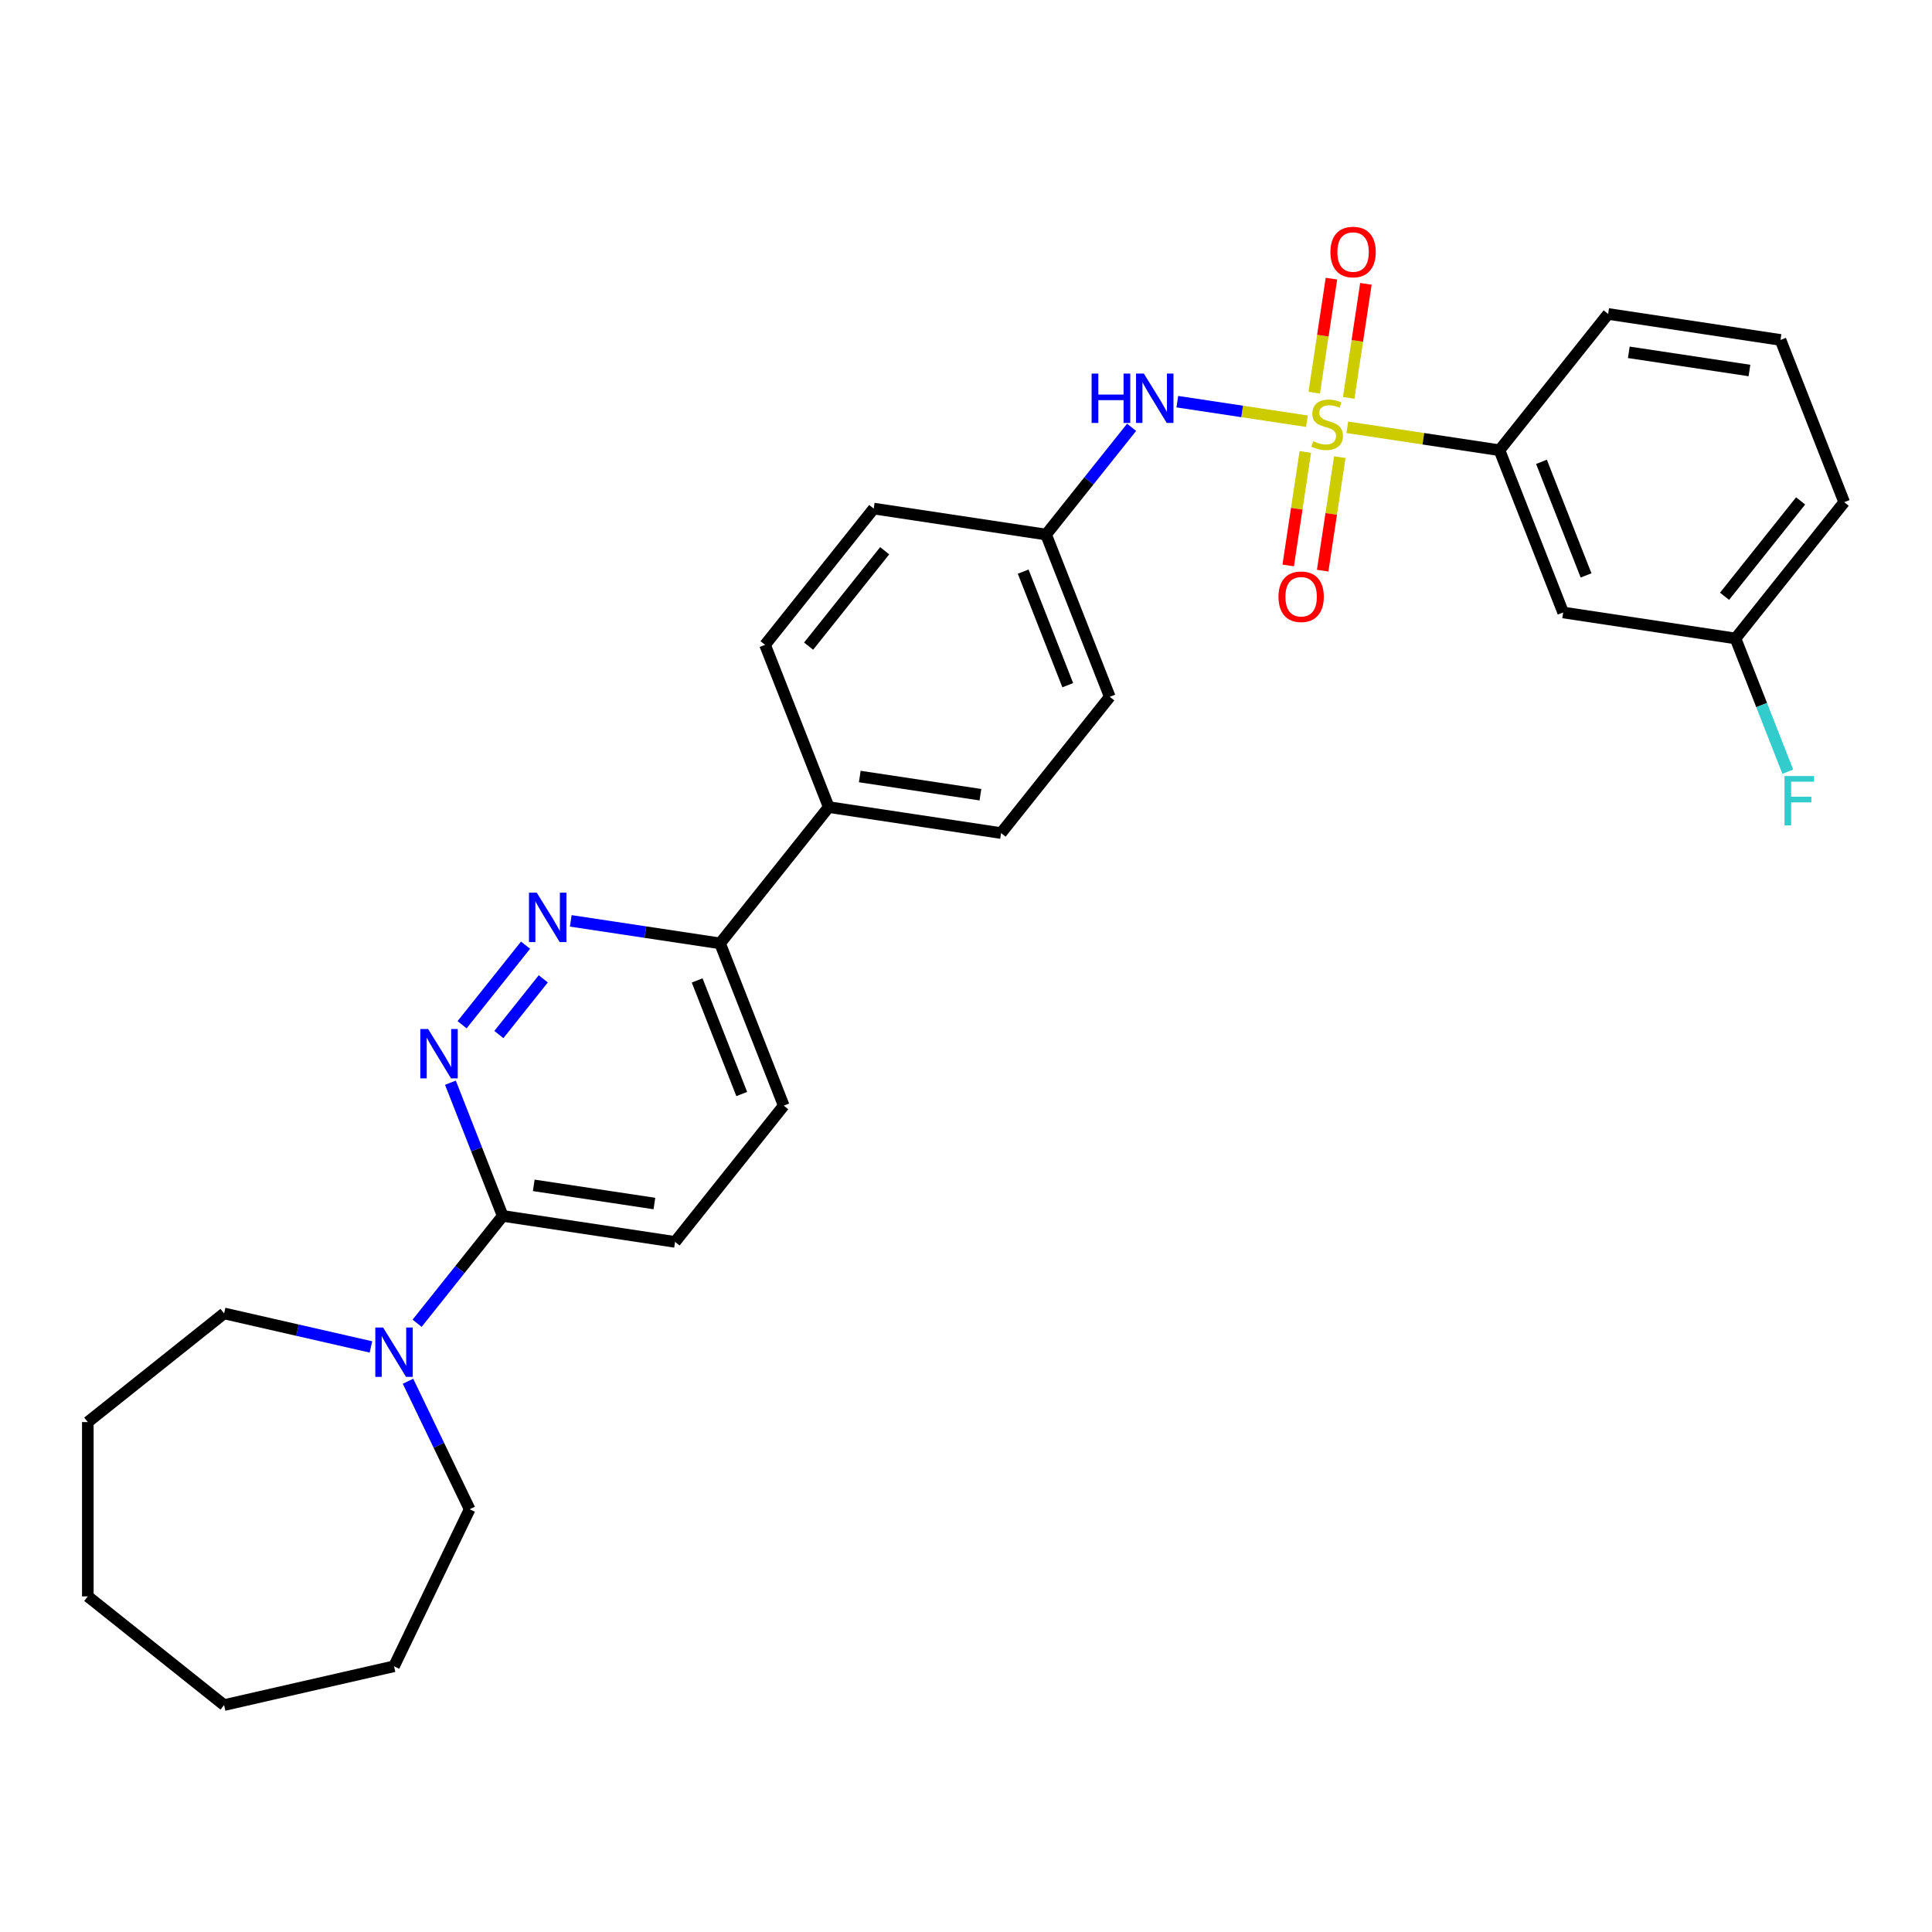 <?xml version='1.0' encoding='iso-8859-1'?>
<svg version='1.1' baseProfile='full'
              xmlns='http://www.w3.org/2000/svg'
                      xmlns:rdkit='http://www.rdkit.org/xml'
                      xmlns:xlink='http://www.w3.org/1999/xlink'
                  xml:space='preserve'
width='1000px' height='1000px' viewBox='0 0 1000 1000'>
<!-- END OF HEADER -->
<rect style='opacity:1.0;fill:#FFFFFF;stroke:none' width='1000' height='1000' x='0' y='0'> </rect>
<path class='bond-2' d='M 676.465,218.016 L 642.923,212.96' style='fill:none;fill-rule:evenodd;stroke:#CCCC00;stroke-width:6px;stroke-linecap:butt;stroke-linejoin:miter;stroke-opacity:1' />
<path class='bond-2' d='M 642.923,212.96 L 609.382,207.905' style='fill:none;fill-rule:evenodd;stroke:#0000FF;stroke-width:6px;stroke-linecap:butt;stroke-linejoin:miter;stroke-opacity:1' />
<path class='bond-4' d='M 697.359,221.165 L 736.741,227.101' style='fill:none;fill-rule:evenodd;stroke:#CCCC00;stroke-width:6px;stroke-linecap:butt;stroke-linejoin:miter;stroke-opacity:1' />
<path class='bond-4' d='M 736.741,227.101 L 776.123,233.037' style='fill:none;fill-rule:evenodd;stroke:#000000;stroke-width:6px;stroke-linecap:butt;stroke-linejoin:miter;stroke-opacity:1' />
<path class='bond-6' d='M 675.628,233.926 L 671.2,263.302' style='fill:none;fill-rule:evenodd;stroke:#CCCC00;stroke-width:6px;stroke-linecap:butt;stroke-linejoin:miter;stroke-opacity:1' />
<path class='bond-6' d='M 671.2,263.302 L 666.772,292.679' style='fill:none;fill-rule:evenodd;stroke:#FF0000;stroke-width:6px;stroke-linecap:butt;stroke-linejoin:miter;stroke-opacity:1' />
<path class='bond-6' d='M 693.47,236.615 L 689.042,265.992' style='fill:none;fill-rule:evenodd;stroke:#CCCC00;stroke-width:6px;stroke-linecap:butt;stroke-linejoin:miter;stroke-opacity:1' />
<path class='bond-6' d='M 689.042,265.992 L 684.614,295.368' style='fill:none;fill-rule:evenodd;stroke:#FF0000;stroke-width:6px;stroke-linecap:butt;stroke-linejoin:miter;stroke-opacity:1' />
<path class='bond-7' d='M 698.093,205.941 L 702.541,176.429' style='fill:none;fill-rule:evenodd;stroke:#CCCC00;stroke-width:6px;stroke-linecap:butt;stroke-linejoin:miter;stroke-opacity:1' />
<path class='bond-7' d='M 702.541,176.429 L 706.99,146.917' style='fill:none;fill-rule:evenodd;stroke:#FF0000;stroke-width:6px;stroke-linecap:butt;stroke-linejoin:miter;stroke-opacity:1' />
<path class='bond-7' d='M 680.251,203.252 L 684.699,173.74' style='fill:none;fill-rule:evenodd;stroke:#CCCC00;stroke-width:6px;stroke-linecap:butt;stroke-linejoin:miter;stroke-opacity:1' />
<path class='bond-7' d='M 684.699,173.74 L 689.147,144.228' style='fill:none;fill-rule:evenodd;stroke:#FF0000;stroke-width:6px;stroke-linecap:butt;stroke-linejoin:miter;stroke-opacity:1' />
<path class='bond-0' d='M 239.182,530.399 L 272.022,489.219' style='fill:none;fill-rule:evenodd;stroke:#0000FF;stroke-width:6px;stroke-linecap:butt;stroke-linejoin:miter;stroke-opacity:1' />
<path class='bond-0' d='M 258.215,535.472 L 281.203,506.646' style='fill:none;fill-rule:evenodd;stroke:#0000FF;stroke-width:6px;stroke-linecap:butt;stroke-linejoin:miter;stroke-opacity:1' />
<path class='bond-31' d='M 233.136,560.408 L 246.667,594.884' style='fill:none;fill-rule:evenodd;stroke:#0000FF;stroke-width:6px;stroke-linecap:butt;stroke-linejoin:miter;stroke-opacity:1' />
<path class='bond-31' d='M 246.667,594.884 L 260.198,629.36' style='fill:none;fill-rule:evenodd;stroke:#000000;stroke-width:6px;stroke-linecap:butt;stroke-linejoin:miter;stroke-opacity:1' />
<path class='bond-1' d='M 295.433,476.642 L 334.066,482.465' style='fill:none;fill-rule:evenodd;stroke:#0000FF;stroke-width:6px;stroke-linecap:butt;stroke-linejoin:miter;stroke-opacity:1' />
<path class='bond-1' d='M 334.066,482.465 L 372.699,488.288' style='fill:none;fill-rule:evenodd;stroke:#000000;stroke-width:6px;stroke-linecap:butt;stroke-linejoin:miter;stroke-opacity:1' />
<path class='bond-13' d='M 585.714,221.175 L 563.582,248.927' style='fill:none;fill-rule:evenodd;stroke:#0000FF;stroke-width:6px;stroke-linecap:butt;stroke-linejoin:miter;stroke-opacity:1' />
<path class='bond-13' d='M 563.582,248.927 L 541.45,276.68' style='fill:none;fill-rule:evenodd;stroke:#000000;stroke-width:6px;stroke-linecap:butt;stroke-linejoin:miter;stroke-opacity:1' />
<path class='bond-3' d='M 260.198,629.36 L 349.409,642.806' style='fill:none;fill-rule:evenodd;stroke:#000000;stroke-width:6px;stroke-linecap:butt;stroke-linejoin:miter;stroke-opacity:1' />
<path class='bond-3' d='M 276.269,613.534 L 338.717,622.947' style='fill:none;fill-rule:evenodd;stroke:#000000;stroke-width:6px;stroke-linecap:butt;stroke-linejoin:miter;stroke-opacity:1' />
<path class='bond-5' d='M 260.198,629.36 L 238.045,657.138' style='fill:none;fill-rule:evenodd;stroke:#000000;stroke-width:6px;stroke-linecap:butt;stroke-linejoin:miter;stroke-opacity:1' />
<path class='bond-5' d='M 238.045,657.138 L 215.892,684.917' style='fill:none;fill-rule:evenodd;stroke:#0000FF;stroke-width:6px;stroke-linecap:butt;stroke-linejoin:miter;stroke-opacity:1' />
<path class='bond-8' d='M 776.123,233.037 L 809.084,317.019' style='fill:none;fill-rule:evenodd;stroke:#000000;stroke-width:6px;stroke-linecap:butt;stroke-linejoin:miter;stroke-opacity:1' />
<path class='bond-8' d='M 797.864,239.042 L 820.936,297.83' style='fill:none;fill-rule:evenodd;stroke:#000000;stroke-width:6px;stroke-linecap:butt;stroke-linejoin:miter;stroke-opacity:1' />
<path class='bond-22' d='M 776.123,233.037 L 832.374,162.501' style='fill:none;fill-rule:evenodd;stroke:#000000;stroke-width:6px;stroke-linecap:butt;stroke-linejoin:miter;stroke-opacity:1' />
<path class='bond-20' d='M 211.186,714.926 L 227.139,748.053' style='fill:none;fill-rule:evenodd;stroke:#0000FF;stroke-width:6px;stroke-linecap:butt;stroke-linejoin:miter;stroke-opacity:1' />
<path class='bond-20' d='M 227.139,748.053 L 243.092,781.18' style='fill:none;fill-rule:evenodd;stroke:#000000;stroke-width:6px;stroke-linecap:butt;stroke-linejoin:miter;stroke-opacity:1' />
<path class='bond-21' d='M 192.002,697.169 L 153.996,688.495' style='fill:none;fill-rule:evenodd;stroke:#0000FF;stroke-width:6px;stroke-linecap:butt;stroke-linejoin:miter;stroke-opacity:1' />
<path class='bond-21' d='M 153.996,688.495 L 115.99,679.82' style='fill:none;fill-rule:evenodd;stroke:#000000;stroke-width:6px;stroke-linecap:butt;stroke-linejoin:miter;stroke-opacity:1' />
<path class='bond-16' d='M 809.084,317.019 L 898.295,330.466' style='fill:none;fill-rule:evenodd;stroke:#000000;stroke-width:6px;stroke-linecap:butt;stroke-linejoin:miter;stroke-opacity:1' />
<path class='bond-9' d='M 372.699,488.288 L 428.949,417.752' style='fill:none;fill-rule:evenodd;stroke:#000000;stroke-width:6px;stroke-linecap:butt;stroke-linejoin:miter;stroke-opacity:1' />
<path class='bond-12' d='M 372.699,488.288 L 405.659,572.27' style='fill:none;fill-rule:evenodd;stroke:#000000;stroke-width:6px;stroke-linecap:butt;stroke-linejoin:miter;stroke-opacity:1' />
<path class='bond-12' d='M 360.846,507.477 L 383.919,566.265' style='fill:none;fill-rule:evenodd;stroke:#000000;stroke-width:6px;stroke-linecap:butt;stroke-linejoin:miter;stroke-opacity:1' />
<path class='bond-10' d='M 428.949,417.752 L 518.16,431.198' style='fill:none;fill-rule:evenodd;stroke:#000000;stroke-width:6px;stroke-linecap:butt;stroke-linejoin:miter;stroke-opacity:1' />
<path class='bond-10' d='M 445.02,401.927 L 507.468,411.339' style='fill:none;fill-rule:evenodd;stroke:#000000;stroke-width:6px;stroke-linecap:butt;stroke-linejoin:miter;stroke-opacity:1' />
<path class='bond-30' d='M 428.949,417.752 L 395.989,333.77' style='fill:none;fill-rule:evenodd;stroke:#000000;stroke-width:6px;stroke-linecap:butt;stroke-linejoin:miter;stroke-opacity:1' />
<path class='bond-11' d='M 349.409,642.806 L 405.659,572.27' style='fill:none;fill-rule:evenodd;stroke:#000000;stroke-width:6px;stroke-linecap:butt;stroke-linejoin:miter;stroke-opacity:1' />
<path class='bond-17' d='M 541.45,276.68 L 452.239,263.234' style='fill:none;fill-rule:evenodd;stroke:#000000;stroke-width:6px;stroke-linecap:butt;stroke-linejoin:miter;stroke-opacity:1' />
<path class='bond-18' d='M 541.45,276.68 L 574.411,360.662' style='fill:none;fill-rule:evenodd;stroke:#000000;stroke-width:6px;stroke-linecap:butt;stroke-linejoin:miter;stroke-opacity:1' />
<path class='bond-18' d='M 529.598,295.87 L 552.67,354.657' style='fill:none;fill-rule:evenodd;stroke:#000000;stroke-width:6px;stroke-linecap:butt;stroke-linejoin:miter;stroke-opacity:1' />
<path class='bond-14' d='M 518.16,431.198 L 574.411,360.662' style='fill:none;fill-rule:evenodd;stroke:#000000;stroke-width:6px;stroke-linecap:butt;stroke-linejoin:miter;stroke-opacity:1' />
<path class='bond-15' d='M 395.989,333.77 L 452.239,263.234' style='fill:none;fill-rule:evenodd;stroke:#000000;stroke-width:6px;stroke-linecap:butt;stroke-linejoin:miter;stroke-opacity:1' />
<path class='bond-15' d='M 418.533,334.439 L 457.909,285.064' style='fill:none;fill-rule:evenodd;stroke:#000000;stroke-width:6px;stroke-linecap:butt;stroke-linejoin:miter;stroke-opacity:1' />
<path class='bond-19' d='M 898.295,330.466 L 911.826,364.942' style='fill:none;fill-rule:evenodd;stroke:#000000;stroke-width:6px;stroke-linecap:butt;stroke-linejoin:miter;stroke-opacity:1' />
<path class='bond-19' d='M 911.826,364.942 L 925.357,399.418' style='fill:none;fill-rule:evenodd;stroke:#33CCCC;stroke-width:6px;stroke-linecap:butt;stroke-linejoin:miter;stroke-opacity:1' />
<path class='bond-29' d='M 898.295,330.466 L 954.545,259.93' style='fill:none;fill-rule:evenodd;stroke:#000000;stroke-width:6px;stroke-linecap:butt;stroke-linejoin:miter;stroke-opacity:1' />
<path class='bond-29' d='M 892.625,308.635 L 932.001,259.26' style='fill:none;fill-rule:evenodd;stroke:#000000;stroke-width:6px;stroke-linecap:butt;stroke-linejoin:miter;stroke-opacity:1' />
<path class='bond-26' d='M 243.092,781.18 L 203.947,862.464' style='fill:none;fill-rule:evenodd;stroke:#000000;stroke-width:6px;stroke-linecap:butt;stroke-linejoin:miter;stroke-opacity:1' />
<path class='bond-25' d='M 115.99,679.82 L 45.455,736.071' style='fill:none;fill-rule:evenodd;stroke:#000000;stroke-width:6px;stroke-linecap:butt;stroke-linejoin:miter;stroke-opacity:1' />
<path class='bond-23' d='M 832.374,162.501 L 921.585,175.948' style='fill:none;fill-rule:evenodd;stroke:#000000;stroke-width:6px;stroke-linecap:butt;stroke-linejoin:miter;stroke-opacity:1' />
<path class='bond-23' d='M 843.066,182.36 L 905.514,191.773' style='fill:none;fill-rule:evenodd;stroke:#000000;stroke-width:6px;stroke-linecap:butt;stroke-linejoin:miter;stroke-opacity:1' />
<path class='bond-24' d='M 921.585,175.948 L 954.545,259.93' style='fill:none;fill-rule:evenodd;stroke:#000000;stroke-width:6px;stroke-linecap:butt;stroke-linejoin:miter;stroke-opacity:1' />
<path class='bond-27' d='M 45.455,736.071 L 45.455,826.289' style='fill:none;fill-rule:evenodd;stroke:#000000;stroke-width:6px;stroke-linecap:butt;stroke-linejoin:miter;stroke-opacity:1' />
<path class='bond-28' d='M 203.947,862.464 L 115.99,882.54' style='fill:none;fill-rule:evenodd;stroke:#000000;stroke-width:6px;stroke-linecap:butt;stroke-linejoin:miter;stroke-opacity:1' />
<path class='bond-32' d='M 45.455,826.289 L 115.99,882.54' style='fill:none;fill-rule:evenodd;stroke:#000000;stroke-width:6px;stroke-linecap:butt;stroke-linejoin:miter;stroke-opacity:1' />
<path  class='atom-0' d='M 679.695 228.36
Q 679.983 228.468, 681.174 228.973
Q 682.365 229.479, 683.664 229.803
Q 684.999 230.092, 686.299 230.092
Q 688.716 230.092, 690.124 228.937
Q 691.531 227.746, 691.531 225.689
Q 691.531 224.282, 690.809 223.416
Q 690.124 222.55, 689.041 222.081
Q 687.959 221.612, 686.154 221.07
Q 683.881 220.385, 682.509 219.735
Q 681.174 219.085, 680.2 217.714
Q 679.261 216.343, 679.261 214.033
Q 679.261 210.821, 681.427 208.837
Q 683.628 206.852, 687.959 206.852
Q 690.918 206.852, 694.274 208.259
L 693.444 211.038
Q 690.376 209.775, 688.067 209.775
Q 685.577 209.775, 684.205 210.821
Q 682.834 211.832, 682.87 213.6
Q 682.87 214.971, 683.556 215.801
Q 684.278 216.631, 685.288 217.101
Q 686.335 217.57, 688.067 218.111
Q 690.376 218.833, 691.748 219.555
Q 693.119 220.276, 694.093 221.756
Q 695.104 223.199, 695.104 225.689
Q 695.104 229.226, 692.722 231.139
Q 690.376 233.015, 686.443 233.015
Q 684.169 233.015, 682.437 232.51
Q 680.741 232.041, 678.72 231.211
L 679.695 228.36
' fill='#CCCC00'/>
<path  class='atom-1' d='M 221.589 532.602
L 229.962 546.135
Q 230.792 547.47, 232.127 549.888
Q 233.462 552.306, 233.534 552.451
L 233.534 532.602
L 236.927 532.602
L 236.927 558.152
L 233.426 558.152
L 224.44 543.356
Q 223.394 541.624, 222.275 539.639
Q 221.193 537.655, 220.868 537.041
L 220.868 558.152
L 217.548 558.152
L 217.548 532.602
L 221.589 532.602
' fill='#0000FF'/>
<path  class='atom-2' d='M 277.84 462.066
L 286.212 475.599
Q 287.042 476.935, 288.378 479.352
Q 289.713 481.77, 289.785 481.915
L 289.785 462.066
L 293.177 462.066
L 293.177 487.616
L 289.677 487.616
L 280.691 472.821
Q 279.644 471.088, 278.526 469.104
Q 277.443 467.119, 277.118 466.505
L 277.118 487.616
L 273.798 487.616
L 273.798 462.066
L 277.84 462.066
' fill='#0000FF'/>
<path  class='atom-3' d='M 565.024 193.369
L 568.488 193.369
L 568.488 204.232
L 581.552 204.232
L 581.552 193.369
L 585.016 193.369
L 585.016 218.919
L 581.552 218.919
L 581.552 207.119
L 568.488 207.119
L 568.488 218.919
L 565.024 218.919
L 565.024 193.369
' fill='#0000FF'/>
<path  class='atom-3' d='M 592.053 193.369
L 600.425 206.902
Q 601.255 208.237, 602.591 210.655
Q 603.926 213.073, 603.998 213.217
L 603.998 193.369
L 607.39 193.369
L 607.39 218.919
L 603.89 218.919
L 594.904 204.123
Q 593.858 202.391, 592.739 200.406
Q 591.656 198.421, 591.331 197.808
L 591.331 218.919
L 588.011 218.919
L 588.011 193.369
L 592.053 193.369
' fill='#0000FF'/>
<path  class='atom-6' d='M 198.3 687.121
L 206.672 700.653
Q 207.502 701.989, 208.837 704.407
Q 210.172 706.824, 210.245 706.969
L 210.245 687.121
L 213.637 687.121
L 213.637 712.671
L 210.136 712.671
L 201.151 697.875
Q 200.104 696.142, 198.985 694.158
Q 197.903 692.173, 197.578 691.559
L 197.578 712.671
L 194.258 712.671
L 194.258 687.121
L 198.3 687.121
' fill='#0000FF'/>
<path  class='atom-7' d='M 661.737 308.874
Q 661.737 302.739, 664.769 299.311
Q 667.8 295.882, 673.466 295.882
Q 679.131 295.882, 682.163 299.311
Q 685.194 302.739, 685.194 308.874
Q 685.194 315.081, 682.127 318.618
Q 679.059 322.118, 673.466 322.118
Q 667.836 322.118, 664.769 318.618
Q 661.737 315.117, 661.737 308.874
M 673.466 319.231
Q 677.363 319.231, 679.456 316.633
Q 681.585 313.998, 681.585 308.874
Q 681.585 303.858, 679.456 301.332
Q 677.363 298.769, 673.466 298.769
Q 669.568 298.769, 667.439 301.296
Q 665.346 303.822, 665.346 308.874
Q 665.346 314.034, 667.439 316.633
Q 669.568 319.231, 673.466 319.231
' fill='#FF0000'/>
<path  class='atom-8' d='M 688.63 130.452
Q 688.63 124.317, 691.661 120.888
Q 694.693 117.46, 700.358 117.46
Q 706.024 117.46, 709.056 120.888
Q 712.087 124.317, 712.087 130.452
Q 712.087 136.659, 709.019 140.195
Q 705.952 143.696, 700.358 143.696
Q 694.729 143.696, 691.661 140.195
Q 688.63 136.695, 688.63 130.452
M 700.358 140.809
Q 704.256 140.809, 706.349 138.21
Q 708.478 135.576, 708.478 130.452
Q 708.478 125.435, 706.349 122.909
Q 704.256 120.347, 700.358 120.347
Q 696.461 120.347, 694.332 122.873
Q 692.239 125.399, 692.239 130.452
Q 692.239 135.612, 694.332 138.21
Q 696.461 140.809, 700.358 140.809
' fill='#FF0000'/>
<path  class='atom-20' d='M 923.659 401.673
L 938.852 401.673
L 938.852 404.596
L 927.087 404.596
L 927.087 412.355
L 937.553 412.355
L 937.553 415.314
L 927.087 415.314
L 927.087 427.223
L 923.659 427.223
L 923.659 401.673
' fill='#33CCCC'/>
</svg>

